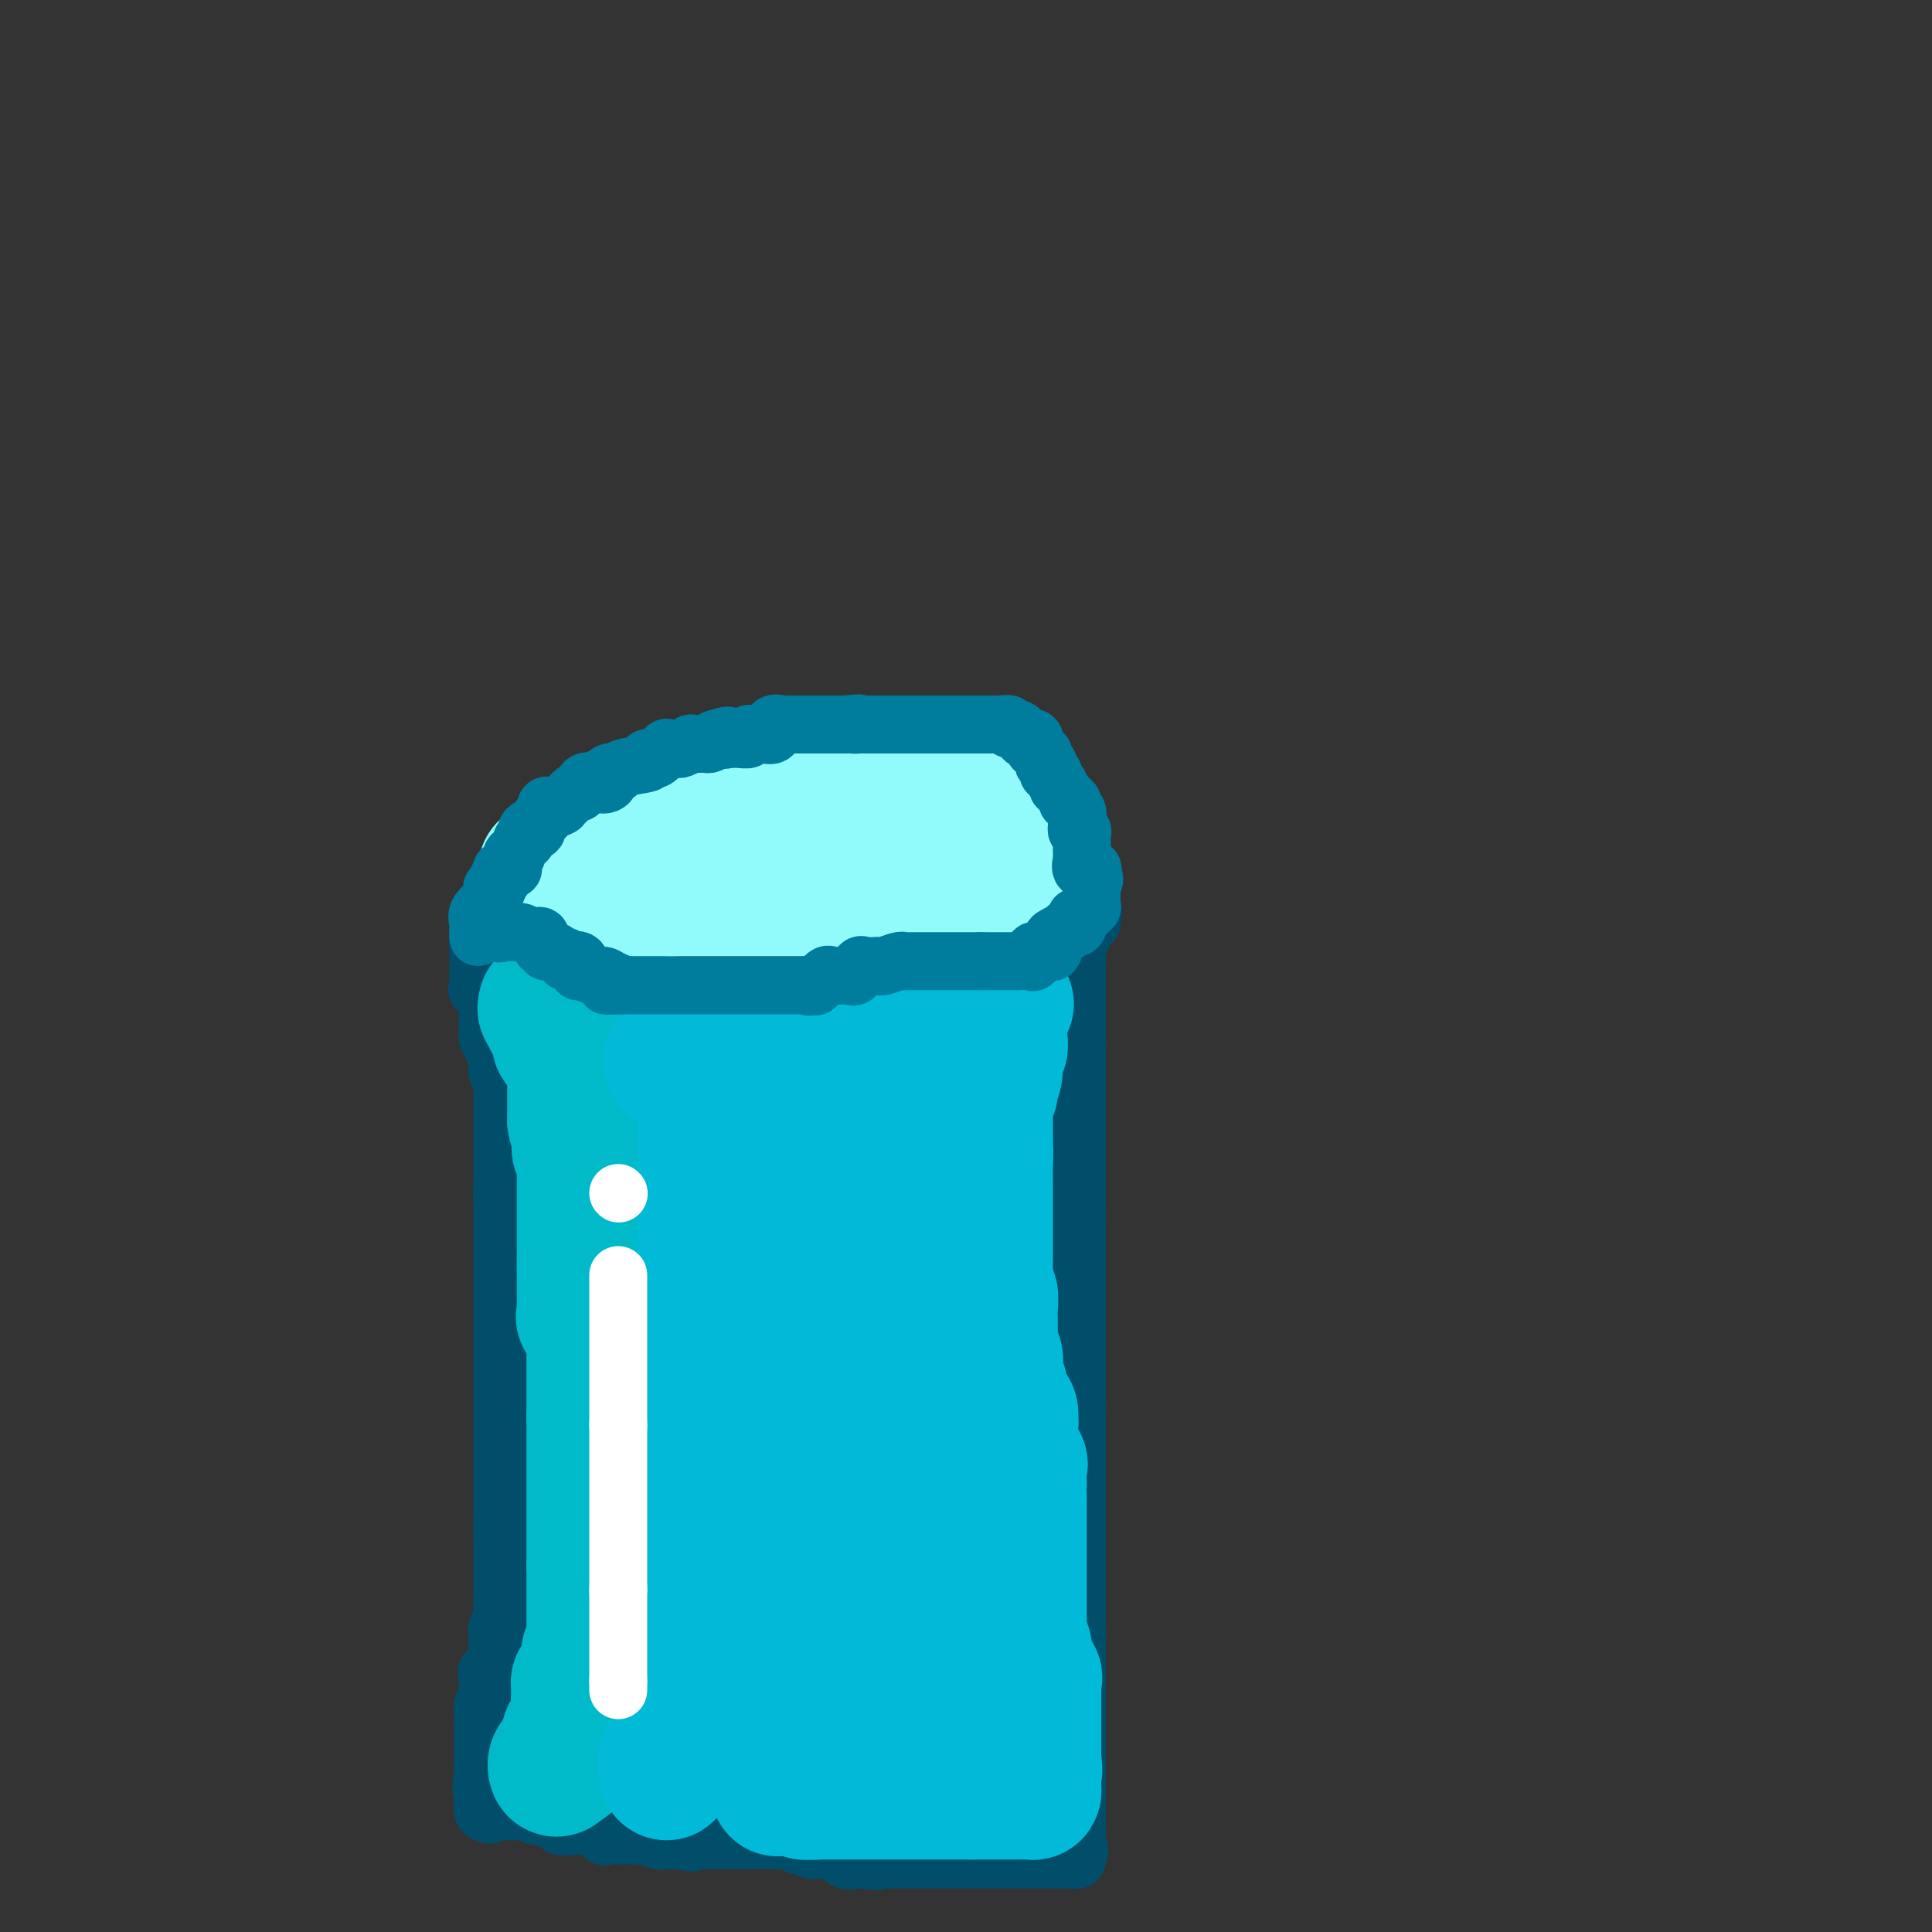 <svg viewBox='0 0 400 400' version='1.1' xmlns='http://www.w3.org/2000/svg' xmlns:xlink='http://www.w3.org/1999/xlink'><rect x="0" y="0" width="400" height="400" fill="#333333" stroke="none"/><g fill='none' stroke='#004E6A' stroke-width='12' stroke-linecap='round' stroke-linejoin='round'><path d='M99,193c0.000,0.000 0.000,1.000 0,1'/><path d='M99,194c0.000,0.255 0.000,0.392 0,1c-0.000,0.608 -0.000,1.688 0,2c0.000,0.312 0.001,-0.144 0,0c-0.001,0.144 -0.002,0.890 0,2c0.002,1.110 0.008,2.586 0,3c-0.008,0.414 -0.030,-0.232 0,0c0.030,0.232 0.113,1.343 0,2c-0.113,0.657 -0.423,0.859 0,1c0.423,0.141 1.577,0.222 2,1c0.423,0.778 0.114,2.254 0,3c-0.114,0.746 -0.032,0.763 0,1c0.032,0.237 0.013,0.693 0,1c-0.013,0.307 -0.019,0.463 0,1c0.019,0.537 0.062,1.455 0,2c-0.062,0.545 -0.228,0.716 0,1c0.228,0.284 0.849,0.679 1,1c0.151,0.321 -0.170,0.566 0,1c0.170,0.434 0.830,1.056 1,2c0.170,0.944 -0.151,2.211 0,3c0.151,0.789 0.772,1.102 1,2c0.228,0.898 0.061,2.381 0,3c-0.061,0.619 -0.016,0.372 0,1c0.016,0.628 0.004,2.129 0,3c-0.004,0.871 -0.001,1.112 0,2c0.001,0.888 0.000,2.422 0,3c-0.000,0.578 -0.000,0.199 0,1c0.000,0.801 0.000,2.782 0,4c-0.000,1.218 -0.000,1.674 0,2c0.000,0.326 0.000,0.522 0,1c-0.000,0.478 -0.000,1.239 0,2'/><path d='M104,246c0.774,8.421 0.207,3.473 0,2c-0.207,-1.473 -0.056,0.531 0,2c0.056,1.469 0.015,2.405 0,3c-0.015,0.595 -0.004,0.849 0,1c0.004,0.151 0.001,0.200 0,1c-0.001,0.800 -0.000,2.351 0,3c0.000,0.649 0.000,0.396 0,1c-0.000,0.604 -0.000,2.063 0,4c0.000,1.937 0.000,4.350 0,5c-0.000,0.650 -0.000,-0.463 0,0c0.000,0.463 0.000,2.502 0,4c-0.000,1.498 -0.000,2.453 0,3c0.000,0.547 0.000,0.685 0,1c-0.000,0.315 -0.000,0.808 0,2c0.000,1.192 0.000,3.084 0,4c-0.000,0.916 -0.000,0.858 0,1c0.000,0.142 0.000,0.485 0,2c-0.000,1.515 -0.000,4.201 0,5c0.000,0.799 0.000,-0.290 0,0c-0.000,0.290 -0.000,1.959 0,3c0.000,1.041 0.000,1.453 0,2c-0.000,0.547 -0.000,1.230 0,2c0.000,0.770 0.000,1.626 0,2c-0.000,0.374 -0.000,0.264 0,1c0.000,0.736 0.000,2.318 0,3c0.000,0.682 -0.000,0.466 0,1c0.000,0.534 0.000,1.820 0,3c0.000,1.180 -0.000,2.254 0,3c0.000,0.746 0.000,1.162 0,2c0.000,0.838 -0.000,2.096 0,3c0.000,0.904 0.000,1.452 0,2'/><path d='M104,317c0.000,11.871 0.000,6.048 0,4c-0.000,-2.048 -0.000,-0.321 0,1c0.000,1.321 0.000,2.237 0,3c-0.000,0.763 -0.000,1.373 0,2c0.000,0.627 0.001,1.271 0,2c-0.001,0.729 -0.004,1.543 0,2c0.004,0.457 0.015,0.556 0,1c-0.015,0.444 -0.057,1.231 0,2c0.057,0.769 0.211,1.519 0,2c-0.211,0.481 -0.789,0.694 -1,1c-0.211,0.306 -0.054,0.707 0,1c0.054,0.293 0.007,0.480 0,1c-0.007,0.520 0.026,1.373 0,2c-0.026,0.627 -0.112,1.027 0,2c0.112,0.973 0.423,2.518 0,3c-0.423,0.482 -1.581,-0.098 -2,0c-0.419,0.098 -0.098,0.875 0,2c0.098,1.125 -0.026,2.597 0,3c0.026,0.403 0.203,-0.262 0,0c-0.203,0.262 -0.786,1.450 -1,2c-0.214,0.550 -0.057,0.461 0,1c0.057,0.539 0.015,1.705 0,2c-0.015,0.295 -0.004,-0.282 0,0c0.004,0.282 0.001,1.423 0,2c-0.001,0.577 -0.000,0.588 0,1c0.000,0.412 0.000,1.224 0,2c-0.000,0.776 -0.000,1.517 0,2c0.000,0.483 0.000,0.707 0,1c-0.000,0.293 -0.000,0.655 0,1c0.000,0.345 0.000,0.672 0,1'/><path d='M100,366c-0.619,7.987 -0.166,3.455 0,2c0.166,-1.455 0.045,0.169 0,1c-0.045,0.831 -0.013,0.871 0,1c0.013,0.129 0.006,0.347 0,1c-0.006,0.653 -0.012,1.742 0,2c0.012,0.258 0.042,-0.315 0,0c-0.042,0.315 -0.155,1.519 0,2c0.155,0.481 0.577,0.241 1,0'/><path d='M101,375c0.330,1.392 0.656,0.373 1,0c0.344,-0.373 0.707,-0.101 1,0c0.293,0.101 0.516,0.031 1,0c0.484,-0.031 1.229,-0.022 2,0c0.771,0.022 1.569,0.058 2,0c0.431,-0.058 0.495,-0.211 1,0c0.505,0.211 1.450,0.787 2,1c0.550,0.213 0.705,0.065 1,0c0.295,-0.065 0.731,-0.046 1,0c0.269,0.046 0.373,0.117 1,0c0.627,-0.117 1.778,-0.424 2,0c0.222,0.424 -0.484,1.577 0,2c0.484,0.423 2.157,0.114 3,0c0.843,-0.114 0.857,-0.033 1,0c0.143,0.033 0.416,0.016 1,0c0.584,-0.016 1.479,-0.033 2,0c0.521,0.033 0.668,0.114 1,0c0.332,-0.114 0.848,-0.423 1,0c0.152,0.423 -0.061,1.577 0,2c0.061,0.423 0.396,0.113 1,0c0.604,-0.113 1.479,-0.030 2,0c0.521,0.030 0.689,0.007 1,0c0.311,-0.007 0.764,0.002 1,0c0.236,-0.002 0.253,-0.015 1,0c0.747,0.015 2.223,0.056 3,0c0.777,-0.056 0.855,-0.211 1,0c0.145,0.211 0.359,0.789 1,1c0.641,0.211 1.711,0.057 2,0c0.289,-0.057 -0.203,-0.016 0,0c0.203,0.016 1.102,0.008 2,0'/><path d='M140,381c6.131,0.928 1.957,0.249 1,0c-0.957,-0.249 1.302,-0.067 2,0c0.698,0.067 -0.165,0.018 0,0c0.165,-0.018 1.357,-0.005 2,0c0.643,0.005 0.735,0.001 1,0c0.265,-0.001 0.701,-0.000 1,0c0.299,0.000 0.460,0.000 1,0c0.540,-0.000 1.458,-0.000 2,0c0.542,0.000 0.708,0.000 1,0c0.292,-0.000 0.708,-0.000 1,0c0.292,0.000 0.458,0.000 1,0c0.542,-0.000 1.460,-0.000 2,0c0.540,0.000 0.703,0.000 1,0c0.297,-0.000 0.728,-0.000 1,0c0.272,0.000 0.386,0.000 1,0c0.614,-0.000 1.728,-0.001 2,0c0.272,0.001 -0.297,0.004 0,0c0.297,-0.004 1.459,-0.016 2,0c0.541,0.016 0.459,0.061 1,0c0.541,-0.061 1.703,-0.227 2,0c0.297,0.227 -0.273,0.846 0,1c0.273,0.154 1.389,-0.157 2,0c0.611,0.157 0.716,0.782 1,1c0.284,0.218 0.748,0.030 1,0c0.252,-0.030 0.291,0.097 1,0c0.709,-0.097 2.087,-0.418 3,0c0.913,0.418 1.361,1.574 2,2c0.639,0.426 1.468,0.122 2,0c0.532,-0.122 0.766,-0.061 1,0'/><path d='M178,385c6.223,0.619 2.780,0.166 2,0c-0.780,-0.166 1.103,-0.044 2,0c0.897,0.044 0.808,0.012 1,0c0.192,-0.012 0.667,-0.003 1,0c0.333,0.003 0.526,0.001 1,0c0.474,-0.001 1.230,-0.000 2,0c0.770,0.000 1.554,0.000 2,0c0.446,-0.000 0.554,-0.000 1,0c0.446,0.000 1.231,0.000 2,0c0.769,-0.000 1.523,-0.000 2,0c0.477,0.000 0.677,0.000 1,0c0.323,-0.000 0.768,-0.000 1,0c0.232,0.000 0.251,0.000 1,0c0.749,-0.000 2.228,-0.000 3,0c0.772,0.000 0.837,0.000 1,0c0.163,-0.000 0.423,-0.000 1,0c0.577,0.000 1.469,0.000 2,0c0.531,-0.000 0.701,-0.000 1,0c0.299,0.000 0.728,0.000 1,0c0.272,-0.000 0.386,-0.000 1,0c0.614,0.000 1.728,0.000 2,0c0.272,-0.000 -0.297,-0.000 0,0c0.297,0.000 1.459,0.000 2,0c0.541,-0.000 0.460,-0.000 1,0c0.540,0.000 1.701,0.000 2,0c0.299,0.000 -0.266,0.000 0,0c0.266,0.000 1.362,0.000 2,0c0.638,0.000 0.819,0.000 1,0'/><path d='M217,385c6.228,0.000 2.300,0.001 1,0c-1.300,-0.001 0.030,-0.003 1,0c0.970,0.003 1.580,0.011 2,0c0.420,-0.011 0.652,-0.041 1,0c0.348,0.041 0.814,0.155 1,0c0.186,-0.155 0.093,-0.577 0,-1'/><path d='M223,384c0.928,-0.637 0.249,-1.729 0,-2c-0.249,-0.271 -0.067,0.279 0,0c0.067,-0.279 0.018,-1.388 0,-2c-0.018,-0.612 -0.005,-0.727 0,-1c0.005,-0.273 0.001,-0.703 0,-1c-0.001,-0.297 -0.000,-0.459 0,-1c0.000,-0.541 0.000,-1.459 0,-2c-0.000,-0.541 -0.000,-0.705 0,-1c0.000,-0.295 0.000,-0.720 0,-1c-0.000,-0.280 -0.000,-0.413 0,-1c0.000,-0.587 0.000,-1.627 0,-2c-0.000,-0.373 -0.000,-0.078 0,-1c0.000,-0.922 0.000,-3.062 0,-4c-0.000,-0.938 -0.000,-0.673 0,-1c0.000,-0.327 0.000,-1.247 0,-2c-0.000,-0.753 -0.000,-1.340 0,-2c0.000,-0.660 0.000,-1.392 0,-2c-0.000,-0.608 -0.000,-1.092 0,-2c0.000,-0.908 0.000,-2.239 0,-3c-0.000,-0.761 -0.000,-0.952 0,-2c0.000,-1.048 0.000,-2.954 0,-4c-0.000,-1.046 -0.000,-1.233 0,-2c0.000,-0.767 0.000,-2.113 0,-3c-0.000,-0.887 0.000,-1.316 0,-2c0.000,-0.684 0.000,-1.624 0,-2c0.000,-0.376 0.000,-0.188 0,0'/><path d='M223,338c0.000,-7.570 0.000,-3.493 0,-2c-0.000,1.493 -0.000,0.404 0,-1c0.000,-1.404 0.000,-3.123 0,-4c-0.000,-0.877 0.000,-0.912 0,-2c-0.000,-1.088 -0.000,-3.229 0,-4c0.000,-0.771 0.000,-0.171 0,-1c0.000,-0.829 0.000,-3.087 0,-4c-0.000,-0.913 0.000,-0.483 0,-1c0.000,-0.517 0.000,-1.983 0,-3c0.000,-1.017 0.000,-1.585 0,-2c-0.000,-0.415 0.000,-0.676 0,-1c-0.000,-0.324 -0.000,-0.710 0,-1c0.000,-0.290 -0.000,-0.483 0,-1c0.000,-0.517 0.000,-1.359 0,-2c0.000,-0.641 0.000,-1.083 0,-2c0.000,-0.917 0.000,-2.309 0,-3c0.000,-0.691 0.000,-0.680 0,-1c0.000,-0.320 0.000,-0.969 0,-2c0.000,-1.031 0.000,-2.442 0,-3c0.000,-0.558 0.000,-0.263 0,-1c0.000,-0.737 0.000,-2.506 0,-3c0.000,-0.494 0.000,0.287 0,0c0.000,-0.287 0.000,-1.644 0,-3'/><path d='M223,291c0.000,-7.464 0.000,-2.624 0,-1c-0.000,1.624 -0.000,0.030 0,-1c0.000,-1.030 0.000,-1.498 0,-2c-0.000,-0.502 0.000,-1.040 0,-2c-0.000,-0.960 -0.000,-2.344 0,-3c0.000,-0.656 0.000,-0.584 0,-1c0.000,-0.416 0.000,-1.318 0,-2c-0.000,-0.682 0.000,-1.143 0,-2c0.000,-0.857 0.000,-2.112 0,-3c0.000,-0.888 0.000,-1.411 0,-2c-0.000,-0.589 0.000,-1.246 0,-2c-0.000,-0.754 -0.000,-1.606 0,-2c0.000,-0.394 -0.000,-0.329 0,-1c0.000,-0.671 0.000,-2.078 0,-3c0.000,-0.922 0.000,-1.359 0,-2c0.000,-0.641 0.000,-1.486 0,-2c0.000,-0.514 0.000,-0.696 0,-1c0.000,-0.304 0.000,-0.729 0,-1c0.000,-0.271 0.000,-0.388 0,-1c0.000,-0.612 0.000,-1.721 0,-2c0.000,-0.279 0.000,0.271 0,0c0.000,-0.271 0.000,-1.363 0,-2c0.000,-0.637 0.000,-0.818 0,-1'/><path d='M223,252c0.000,-6.508 0.000,-3.278 0,-2c-0.000,1.278 -0.000,0.605 0,0c0.000,-0.605 0.000,-1.142 0,-2c-0.000,-0.858 0.000,-2.037 0,-3c-0.000,-0.963 -0.000,-1.711 0,-2c0.000,-0.289 0.000,-0.121 0,-1c0.000,-0.879 0.000,-2.806 0,-4c-0.000,-1.194 0.000,-1.657 0,-2c0.000,-0.343 0.000,-0.567 0,-1c0.000,-0.433 0.000,-1.076 0,-2c-0.000,-0.924 0.000,-2.129 0,-3c-0.000,-0.871 -0.000,-1.407 0,-2c0.000,-0.593 -0.000,-1.244 0,-2c0.000,-0.756 0.000,-1.616 0,-2c0.000,-0.384 0.000,-0.291 0,-1c0.000,-0.709 0.000,-2.221 0,-3c0.000,-0.779 0.000,-0.825 0,-1c0.000,-0.175 0.000,-0.479 0,-1c0.000,-0.521 0.000,-1.261 0,-2'/><path d='M223,216c-0.000,-5.742 -0.000,-2.097 0,-1c0.000,1.097 0.000,-0.354 0,-1c-0.000,-0.646 -0.000,-0.487 0,-1c0.000,-0.513 0.000,-1.698 0,-2c-0.000,-0.302 -0.000,0.280 0,0c0.000,-0.280 0.000,-1.424 0,-2c-0.000,-0.576 -0.000,-0.586 0,-1c0.000,-0.414 0.000,-1.232 0,-2c-0.000,-0.768 -0.000,-1.486 0,-2c0.000,-0.514 0.000,-0.823 0,-1c-0.000,-0.177 -0.001,-0.223 0,-1c0.001,-0.777 0.004,-2.284 0,-3c-0.004,-0.716 -0.015,-0.640 0,-1c0.015,-0.360 0.057,-1.157 0,-2c-0.057,-0.843 -0.213,-1.732 0,-2c0.213,-0.268 0.795,0.086 1,0c0.205,-0.086 0.034,-0.611 0,-1c-0.034,-0.389 0.068,-0.643 0,-1c-0.068,-0.357 -0.305,-0.816 0,-1c0.305,-0.184 1.153,-0.092 2,0'/><path d='M226,191c0.500,-4.167 0.250,-2.083 0,0'/><path d='M101,190c0.326,-0.001 0.652,-0.002 1,0c0.348,0.002 0.719,0.008 1,0c0.281,-0.008 0.471,-0.031 1,0c0.529,0.031 1.395,0.117 2,0c0.605,-0.117 0.949,-0.438 1,0c0.051,0.438 -0.191,1.634 0,2c0.191,0.366 0.814,-0.098 1,0c0.186,0.098 -0.065,0.757 0,1c0.065,0.243 0.447,0.069 1,0c0.553,-0.069 1.276,-0.035 2,0'/><path d='M111,193c1.501,0.709 0.252,0.982 0,1c-0.252,0.018 0.491,-0.219 1,0c0.509,0.219 0.784,0.894 1,1c0.216,0.106 0.372,-0.356 1,0c0.628,0.356 1.727,1.531 2,2c0.273,0.469 -0.279,0.231 0,0c0.279,-0.231 1.388,-0.454 2,0c0.612,0.454 0.728,1.585 1,2c0.272,0.415 0.701,0.116 1,0c0.299,-0.116 0.467,-0.047 1,0c0.533,0.047 1.429,0.073 2,0c0.571,-0.073 0.816,-0.244 1,0c0.184,0.244 0.306,0.903 1,1c0.694,0.097 1.959,-0.368 3,0c1.041,0.368 1.857,1.571 2,2c0.143,0.429 -0.387,0.086 0,0c0.387,-0.086 1.692,0.086 3,0c1.308,-0.086 2.617,-0.429 3,0c0.383,0.429 -0.162,1.632 0,2c0.162,0.368 1.031,-0.097 2,0c0.969,0.097 2.038,0.758 3,1c0.962,0.242 1.816,0.065 2,0c0.184,-0.065 -0.304,-0.017 0,0c0.304,0.017 1.398,0.005 2,0c0.602,-0.005 0.711,-0.001 1,0c0.289,0.001 0.758,0.000 1,0c0.242,-0.000 0.257,-0.000 1,0c0.743,0.000 2.212,0.000 3,0c0.788,-0.000 0.894,-0.000 1,0'/><path d='M152,205c5.220,0.928 1.771,0.249 1,0c-0.771,-0.249 1.136,-0.067 2,0c0.864,0.067 0.683,0.018 1,0c0.317,-0.018 1.130,-0.005 2,0c0.870,0.005 1.796,0.001 2,0c0.204,-0.001 -0.315,-0.000 0,0c0.315,0.000 1.464,0.000 2,0c0.536,-0.000 0.458,-0.000 1,0c0.542,0.000 1.704,0.000 2,0c0.296,-0.000 -0.272,-0.000 0,0c0.272,0.000 1.386,0.000 2,0c0.614,-0.000 0.728,-0.000 1,0c0.272,0.000 0.703,0.000 1,0c0.297,-0.000 0.460,-0.000 1,0c0.540,0.000 1.458,0.000 2,0c0.542,-0.000 0.709,-0.000 1,0c0.291,0.000 0.708,0.000 1,0c0.292,-0.000 0.460,-0.000 1,0c0.540,0.000 1.453,0.000 2,0c0.547,-0.000 0.728,-0.000 1,0c0.272,0.000 0.636,0.000 1,0'/><path d='M179,205c4.294,0.000 1.531,0.001 1,0c-0.531,-0.001 1.172,-0.004 2,0c0.828,0.004 0.780,0.015 1,0c0.220,-0.015 0.707,-0.055 1,0c0.293,0.055 0.392,0.207 1,0c0.608,-0.207 1.726,-0.772 2,-1c0.274,-0.228 -0.296,-0.117 0,0c0.296,0.117 1.459,0.241 2,0c0.541,-0.241 0.461,-0.848 1,-1c0.539,-0.152 1.699,0.151 2,0c0.301,-0.151 -0.256,-0.756 0,-1c0.256,-0.244 1.324,-0.126 2,0c0.676,0.126 0.958,0.259 1,0c0.042,-0.259 -0.158,-0.910 0,-1c0.158,-0.090 0.672,0.382 1,0c0.328,-0.382 0.470,-1.618 1,-2c0.530,-0.382 1.447,0.090 2,0c0.553,-0.090 0.743,-0.741 1,-1c0.257,-0.259 0.580,-0.126 1,0c0.420,0.126 0.938,0.243 1,0c0.062,-0.243 -0.333,-0.848 0,-1c0.333,-0.152 1.394,0.148 2,0c0.606,-0.148 0.758,-0.744 1,-1c0.242,-0.256 0.573,-0.174 1,0c0.427,0.174 0.949,0.438 1,0c0.051,-0.438 -0.371,-1.580 0,-2c0.371,-0.420 1.535,-0.120 2,0c0.465,0.120 0.233,0.060 0,0'/><path d='M209,194c2.593,-1.238 2.075,-0.332 2,0c-0.075,0.332 0.294,0.089 1,0c0.706,-0.089 1.748,-0.023 2,0c0.252,0.023 -0.287,0.003 0,0c0.287,-0.003 1.399,0.009 2,0c0.601,-0.009 0.689,-0.041 1,0c0.311,0.041 0.843,0.155 1,0c0.157,-0.155 -0.060,-0.577 0,-1c0.060,-0.423 0.398,-0.845 1,-1c0.602,-0.155 1.468,-0.041 2,0c0.532,0.041 0.730,0.011 1,0c0.270,-0.011 0.611,-0.003 1,0c0.389,0.003 0.825,0.001 1,0c0.175,-0.001 0.087,-0.000 0,0'/></g>
<g fill='none' stroke='#00BAC9' stroke-width='28' stroke-linecap='round' stroke-linejoin='round'><path d='M113,208c-0.130,0.489 -0.259,0.979 0,1c0.259,0.021 0.907,-0.426 1,0c0.093,0.426 -0.369,1.725 0,2c0.369,0.275 1.571,-0.475 2,0c0.429,0.475 0.087,2.173 0,3c-0.087,0.827 0.081,0.782 0,1c-0.081,0.218 -0.410,0.697 0,1c0.410,0.303 1.560,0.428 2,1c0.440,0.572 0.170,1.591 0,2c-0.170,0.409 -0.242,0.209 0,0c0.242,-0.209 0.797,-0.426 1,0c0.203,0.426 0.054,1.494 0,2c-0.054,0.506 -0.015,0.450 0,1c0.015,0.550 0.004,1.706 0,2c-0.004,0.294 -0.001,-0.273 0,0c0.001,0.273 0.000,1.386 0,2c-0.000,0.614 -0.000,0.728 0,1c0.000,0.272 0.000,0.702 0,1c-0.000,0.298 -0.000,0.465 0,1c0.000,0.535 0.000,1.439 0,2c-0.000,0.561 -0.000,0.781 0,1'/><path d='M119,232c0.381,2.516 0.833,1.304 1,1c0.167,-0.304 0.048,0.298 0,1c-0.048,0.702 -0.027,1.503 0,2c0.027,0.497 0.060,0.692 0,1c-0.060,0.308 -0.212,0.731 0,1c0.212,0.269 0.789,0.385 1,1c0.211,0.615 0.057,1.728 0,2c-0.057,0.272 -0.015,-0.297 0,0c0.015,0.297 0.004,1.459 0,2c-0.004,0.541 -0.001,0.459 0,1c0.001,0.541 0.000,1.703 0,2c-0.000,0.297 -0.000,-0.272 0,0c0.000,0.272 0.000,1.386 0,2c-0.000,0.614 -0.000,0.728 0,1c0.000,0.272 0.000,0.703 0,1c-0.000,0.297 -0.000,0.460 0,1c0.000,0.540 0.000,1.458 0,2c-0.000,0.542 -0.000,0.709 0,1c0.000,0.291 0.000,0.708 0,1c-0.000,0.292 -0.000,0.459 0,1c0.000,0.541 0.000,1.454 0,2c-0.000,0.546 -0.000,0.724 0,1c0.000,0.276 0.000,0.650 0,1c-0.000,0.350 -0.000,0.675 0,1'/><path d='M121,261c0.309,4.970 0.083,2.895 0,2c-0.083,-0.895 -0.022,-0.610 0,0c0.022,0.610 0.006,1.543 0,2c-0.006,0.457 -0.002,0.437 0,1c0.002,0.563 0.001,1.709 0,2c-0.001,0.291 -0.002,-0.274 0,0c0.002,0.274 0.008,1.387 0,2c-0.008,0.613 -0.030,0.728 0,1c0.030,0.272 0.113,0.703 0,1c-0.113,0.297 -0.423,0.460 0,1c0.423,0.540 1.577,1.458 2,2c0.423,0.542 0.113,0.708 0,1c-0.113,0.292 -0.030,0.708 0,1c0.030,0.292 0.008,0.458 0,1c-0.008,0.542 -0.002,1.460 0,2c0.002,0.540 0.001,0.703 0,1c-0.001,0.297 -0.000,0.728 0,1c0.000,0.272 0.000,0.386 0,1c-0.000,0.614 -0.000,1.728 0,2c0.000,0.272 0.000,-0.297 0,0c-0.000,0.297 -0.000,1.459 0,2c0.000,0.541 0.000,0.460 0,1c-0.000,0.540 -0.000,1.701 0,2c0.000,0.299 0.000,-0.266 0,0c-0.000,0.266 -0.000,1.362 0,2c0.000,0.638 0.000,0.819 0,1'/><path d='M123,293c0.309,5.145 0.083,2.009 0,1c-0.083,-1.009 -0.022,0.109 0,1c0.022,0.891 0.006,1.556 0,2c-0.006,0.444 -0.002,0.669 0,1c0.002,0.331 0.000,0.770 0,1c-0.000,0.230 -0.000,0.252 0,1c0.000,0.748 0.000,2.223 0,3c-0.000,0.777 -0.000,0.856 0,1c0.000,0.144 0.000,0.352 0,1c-0.000,0.648 -0.000,1.737 0,2c0.000,0.263 0.000,-0.299 0,0c-0.000,0.299 -0.000,1.460 0,2c0.000,0.540 0.000,0.459 0,1c-0.000,0.541 -0.000,1.703 0,2c0.000,0.297 0.000,-0.272 0,0c-0.000,0.272 -0.000,1.386 0,2c0.000,0.614 0.000,0.728 0,1c-0.000,0.272 -0.000,0.703 0,1c0.000,0.297 0.000,0.460 0,1c-0.000,0.540 -0.000,1.457 0,2c0.000,0.543 0.000,0.713 0,1c-0.000,0.287 -0.000,0.693 0,1c0.000,0.307 0.000,0.516 0,1c-0.000,0.484 -0.000,1.242 0,2'/><path d='M123,324c-0.000,4.968 -0.000,1.890 0,1c0.000,-0.890 0.000,0.410 0,1c-0.000,0.590 -0.000,0.471 0,1c0.000,0.529 0.000,1.705 0,2c-0.000,0.295 -0.000,-0.291 0,0c0.000,0.291 0.000,1.458 0,2c-0.000,0.542 -0.000,0.460 0,1c0.000,0.540 0.000,1.703 0,2c-0.000,0.297 -0.000,-0.272 0,0c0.000,0.272 0.001,1.386 0,2c-0.001,0.614 -0.004,0.728 0,1c0.004,0.272 0.015,0.703 0,1c-0.015,0.297 -0.056,0.460 0,1c0.056,0.540 0.211,1.458 0,2c-0.211,0.542 -0.787,0.709 -1,1c-0.213,0.291 -0.065,0.708 0,1c0.065,0.292 0.045,0.459 0,1c-0.045,0.541 -0.115,1.454 0,2c0.115,0.546 0.416,0.724 0,1c-0.416,0.276 -1.547,0.650 -2,1c-0.453,0.350 -0.226,0.675 0,1'/><path d='M120,349c-0.464,4.351 -0.124,2.729 0,2c0.124,-0.729 0.033,-0.565 0,0c-0.033,0.565 -0.010,1.531 0,2c0.010,0.469 0.005,0.441 0,1c-0.005,0.559 -0.009,1.704 0,2c0.009,0.296 0.031,-0.257 0,0c-0.031,0.257 -0.113,1.325 0,2c0.113,0.675 0.422,0.958 0,1c-0.422,0.042 -1.576,-0.158 -2,0c-0.424,0.158 -0.116,0.673 0,1c0.116,0.327 0.042,0.466 0,1c-0.042,0.534 -0.053,1.463 0,2c0.053,0.537 0.168,0.683 0,1c-0.168,0.317 -0.619,0.805 -1,1c-0.381,0.195 -0.690,0.098 -1,0'/><path d='M116,365c-0.905,2.476 -1.167,0.667 -1,0c0.167,-0.667 0.762,-0.190 1,0c0.238,0.190 0.119,0.095 0,0'/></g>
<g fill='none' stroke='#00BAD8' stroke-width='28' stroke-linecap='round' stroke-linejoin='round'><path d='M138,367c0.063,-0.780 0.126,-1.561 0,-2c-0.126,-0.439 -0.439,-0.538 0,-1c0.439,-0.462 1.632,-1.288 2,-2c0.368,-0.712 -0.090,-1.312 0,-2c0.090,-0.688 0.728,-1.466 1,-2c0.272,-0.534 0.178,-0.826 0,-1c-0.178,-0.174 -0.440,-0.231 0,-1c0.440,-0.769 1.582,-2.250 2,-3c0.418,-0.750 0.112,-0.768 0,-1c-0.112,-0.232 -0.030,-0.678 0,-1c0.030,-0.322 0.009,-0.521 0,-1c-0.009,-0.479 -0.004,-1.240 0,-2'/><path d='M143,348c0.774,-3.113 0.207,-1.397 0,-1c-0.207,0.397 -0.056,-0.527 0,-1c0.056,-0.473 0.015,-0.496 0,-1c-0.015,-0.504 -0.004,-1.490 0,-2c0.004,-0.510 0.001,-0.545 0,-1c-0.001,-0.455 -0.000,-1.330 0,-2c0.000,-0.670 0.000,-1.136 0,-2c-0.000,-0.864 -0.000,-2.128 0,-3c0.000,-0.872 0.000,-1.353 0,-2c-0.000,-0.647 -0.000,-1.459 0,-2c0.000,-0.541 0.001,-0.811 0,-1c-0.001,-0.189 -0.002,-0.297 0,-1c0.002,-0.703 0.008,-2.001 0,-3c-0.008,-0.999 -0.030,-1.700 0,-2c0.030,-0.300 0.114,-0.198 0,-1c-0.114,-0.802 -0.424,-2.509 0,-4c0.424,-1.491 1.581,-2.767 2,-3c0.419,-0.233 0.098,0.575 0,0c-0.098,-0.575 0.026,-2.533 0,-4c-0.026,-1.467 -0.203,-2.442 0,-3c0.203,-0.558 0.786,-0.701 1,-1c0.214,-0.299 0.057,-0.756 0,-2c-0.057,-1.244 -0.015,-3.275 0,-4c0.015,-0.725 0.004,-0.143 0,-1c-0.004,-0.857 -0.001,-3.154 0,-4c0.001,-0.846 0.000,-0.242 0,-1c-0.000,-0.758 -0.000,-2.877 0,-4c0.000,-1.123 0.000,-1.249 0,-2c-0.000,-0.751 -0.000,-2.125 0,-3c0.000,-0.875 0.000,-1.250 0,-2c-0.000,-0.750 -0.000,-1.875 0,-3'/><path d='M146,282c0.464,-10.342 0.124,-3.197 0,-1c-0.124,2.197 -0.033,-0.554 0,-2c0.033,-1.446 0.009,-1.589 0,-2c-0.009,-0.411 -0.002,-1.091 0,-2c0.002,-0.909 0.001,-2.046 0,-3c-0.001,-0.954 -0.000,-1.725 0,-2c0.000,-0.275 0.000,-0.052 0,-1c-0.000,-0.948 -0.000,-3.065 0,-4c0.000,-0.935 0.000,-0.687 0,-1c-0.000,-0.313 -0.000,-1.186 0,-2c0.000,-0.814 0.000,-1.568 0,-2c-0.000,-0.432 -0.000,-0.542 0,-1c0.000,-0.458 0.000,-1.264 0,-2c-0.000,-0.736 -0.000,-1.401 0,-2c0.000,-0.599 0.000,-1.130 0,-2c-0.000,-0.870 -0.000,-2.077 0,-3c0.000,-0.923 0.000,-1.560 0,-2c-0.000,-0.440 -0.000,-0.681 0,-1c0.000,-0.319 0.000,-0.716 0,-1c-0.000,-0.284 -0.000,-0.456 0,-1c0.000,-0.544 0.000,-1.459 0,-2c-0.000,-0.541 -0.000,-0.708 0,-1c0.000,-0.292 0.000,-0.708 0,-1c-0.000,-0.292 -0.000,-0.458 0,-1c0.000,-0.542 0.000,-1.459 0,-2c-0.000,-0.541 -0.000,-0.706 0,-1c0.000,-0.294 0.000,-0.718 0,-1c-0.000,-0.282 -0.000,-0.422 0,-1c0.000,-0.578 0.000,-1.594 0,-2c0.000,-0.406 0.000,-0.203 0,0'/><path d='M146,233c0.000,-8.007 0.000,-3.525 0,-2c-0.000,1.525 -0.000,0.094 0,-1c0.000,-1.094 0.001,-1.852 0,-2c-0.001,-0.148 -0.004,0.315 0,0c0.004,-0.315 0.015,-1.407 0,-2c-0.015,-0.593 -0.056,-0.688 0,-1c0.056,-0.312 0.208,-0.840 0,-1c-0.208,-0.160 -0.777,0.048 -1,0c-0.223,-0.048 -0.101,-0.353 0,-1c0.101,-0.647 0.181,-1.636 0,-2c-0.181,-0.364 -0.623,-0.104 -1,0c-0.377,0.104 -0.688,0.052 -1,0'/><path d='M143,221c-0.719,-1.797 -1.017,-0.289 -1,0c0.017,0.289 0.348,-0.641 0,-1c-0.348,-0.359 -1.374,-0.149 -2,0c-0.626,0.149 -0.853,0.236 -1,0c-0.147,-0.236 -0.214,-0.795 0,-1c0.214,-0.205 0.709,-0.055 1,0c0.291,0.055 0.379,0.015 1,0c0.621,-0.015 1.775,-0.004 2,0c0.225,0.004 -0.478,0.001 0,0c0.478,-0.001 2.137,-0.000 3,0c0.863,0.000 0.932,0.000 1,0'/><path d='M147,219c1.201,-0.155 0.702,-0.041 1,0c0.298,0.041 1.393,0.011 2,0c0.607,-0.011 0.726,-0.003 1,0c0.274,0.003 0.704,0.001 1,0c0.296,-0.001 0.459,-0.000 1,0c0.541,0.000 1.459,0.000 2,0c0.541,-0.000 0.703,-0.000 1,0c0.297,0.000 0.728,0.000 1,0c0.272,-0.000 0.386,-0.000 1,0c0.614,0.000 1.728,0.000 2,0c0.272,-0.000 -0.296,-0.000 0,0c0.296,0.000 1.458,0.000 2,0c0.542,-0.000 0.465,-0.000 1,0c0.535,0.000 1.683,0.000 2,0c0.317,-0.000 -0.195,-0.000 0,0c0.195,0.000 1.098,0.000 2,0'/><path d='M167,219c3.279,0.005 1.475,0.018 1,0c-0.475,-0.018 0.379,-0.065 1,0c0.621,0.065 1.007,0.243 1,0c-0.007,-0.243 -0.409,-0.906 0,-1c0.409,-0.094 1.630,0.381 2,0c0.370,-0.381 -0.109,-1.618 0,-2c0.109,-0.382 0.806,0.090 1,0c0.194,-0.090 -0.116,-0.742 0,-1c0.116,-0.258 0.659,-0.121 1,0c0.341,0.121 0.480,0.225 1,0c0.520,-0.225 1.420,-0.778 2,-1c0.580,-0.222 0.838,-0.112 1,0c0.162,0.112 0.227,0.226 1,0c0.773,-0.226 2.254,-0.793 3,-1c0.746,-0.207 0.759,-0.056 1,0c0.241,0.056 0.712,0.015 1,0c0.288,-0.015 0.392,-0.004 1,0c0.608,0.004 1.720,0.001 2,0c0.280,-0.001 -0.271,-0.000 0,0c0.271,0.000 1.363,0.000 2,0c0.637,-0.000 0.818,-0.000 1,0'/><path d='M190,213c4.040,-0.931 2.641,-0.257 2,0c-0.641,0.257 -0.524,0.097 0,0c0.524,-0.097 1.453,-0.132 2,0c0.547,0.132 0.710,0.429 1,0c0.290,-0.429 0.708,-1.586 1,-2c0.292,-0.414 0.458,-0.087 1,0c0.542,0.087 1.458,-0.068 2,0c0.542,0.068 0.708,0.358 1,0c0.292,-0.358 0.708,-1.364 1,-2c0.292,-0.636 0.459,-0.903 1,-1c0.541,-0.097 1.454,-0.026 2,0c0.546,0.026 0.724,0.007 1,0c0.276,-0.007 0.650,-0.002 1,0c0.350,0.002 0.675,0.001 1,0'/><path d='M207,208c2.630,-0.663 0.706,0.179 0,1c-0.706,0.821 -0.193,1.623 0,2c0.193,0.377 0.067,0.331 0,1c-0.067,0.669 -0.074,2.054 0,3c0.074,0.946 0.230,1.453 0,2c-0.230,0.547 -0.845,1.134 -1,2c-0.155,0.866 0.151,2.011 0,3c-0.151,0.989 -0.758,1.824 -1,2c-0.242,0.176 -0.117,-0.305 0,0c0.117,0.305 0.228,1.398 0,2c-0.228,0.602 -0.793,0.713 -1,1c-0.207,0.287 -0.055,0.748 0,1c0.055,0.252 0.015,0.294 0,1c-0.015,0.706 -0.004,2.076 0,3c0.004,0.924 0.001,1.403 0,2c-0.001,0.597 -0.000,1.314 0,2c0.000,0.686 0.000,1.343 0,2'/><path d='M204,238c-0.464,4.789 -0.124,1.763 0,1c0.124,-0.763 0.033,0.738 0,2c-0.033,1.262 -0.009,2.287 0,3c0.009,0.713 0.002,1.116 0,2c-0.002,0.884 -0.001,2.251 0,3c0.001,0.749 0.000,0.882 0,1c-0.000,0.118 -0.000,0.220 0,1c0.000,0.780 0.000,2.236 0,3c-0.000,0.764 -0.000,0.835 0,1c0.000,0.165 0.000,0.425 0,1c-0.000,0.575 -0.000,1.467 0,2c0.000,0.533 0.000,0.707 0,1c-0.000,0.293 -0.001,0.703 0,1c0.001,0.297 0.004,0.480 0,1c-0.004,0.520 -0.015,1.379 0,2c0.015,0.621 0.057,1.006 0,2c-0.057,0.994 -0.211,2.598 0,3c0.211,0.402 0.789,-0.399 1,0c0.211,0.399 0.056,1.998 0,3c-0.056,1.002 -0.011,1.405 0,2c0.011,0.595 -0.011,1.381 0,2c0.011,0.619 0.054,1.072 0,2c-0.054,0.928 -0.207,2.330 0,3c0.207,0.670 0.774,0.608 1,1c0.226,0.392 0.111,1.238 0,2c-0.111,0.762 -0.219,1.440 0,2c0.219,0.560 0.763,1.001 1,2c0.237,0.999 0.167,2.556 0,3c-0.167,0.444 -0.429,-0.227 0,0c0.429,0.227 1.551,1.350 2,2c0.449,0.650 0.224,0.825 0,1'/><path d='M209,293c0.619,2.205 0.166,1.219 0,1c-0.166,-0.219 -0.047,0.330 0,1c0.047,0.670 0.020,1.461 0,2c-0.020,0.539 -0.034,0.824 0,1c0.034,0.176 0.114,0.241 0,1c-0.114,0.759 -0.423,2.213 0,3c0.423,0.787 1.577,0.909 2,1c0.423,0.091 0.113,0.152 0,1c-0.113,0.848 -0.030,2.485 0,3c0.030,0.515 0.008,-0.090 0,0c-0.008,0.090 -0.002,0.875 0,2c0.002,1.125 0.001,2.590 0,3c-0.001,0.410 -0.000,-0.233 0,0c0.000,0.233 0.000,1.344 0,2c-0.000,0.656 -0.000,0.856 0,1c0.000,0.144 0.000,0.230 0,1c-0.000,0.770 -0.000,2.224 0,3c0.000,0.776 0.000,0.875 0,1c-0.000,0.125 -0.000,0.276 0,1c0.000,0.724 0.000,2.020 0,3c-0.000,0.980 -0.000,1.643 0,2c0.000,0.357 0.000,0.409 0,1c-0.000,0.591 -0.000,1.722 0,2c0.000,0.278 0.000,-0.295 0,0c-0.000,0.295 -0.000,1.459 0,2c0.000,0.541 0.000,0.460 0,1c-0.000,0.540 -0.000,1.701 0,2c0.000,0.299 0.000,-0.266 0,0c-0.000,0.266 -0.000,1.362 0,2c0.000,0.638 0.000,0.819 0,1'/><path d='M211,337c0.326,7.002 0.140,2.506 0,1c-0.140,-1.506 -0.233,-0.023 0,1c0.233,1.023 0.792,1.587 1,2c0.208,0.413 0.063,0.674 0,1c-0.063,0.326 -0.045,0.718 0,1c0.045,0.282 0.117,0.456 0,1c-0.117,0.544 -0.424,1.458 0,2c0.424,0.542 1.578,0.713 2,1c0.422,0.287 0.113,0.691 0,1c-0.113,0.309 -0.030,0.521 0,1c0.030,0.479 0.008,1.223 0,2c-0.008,0.777 -0.002,1.588 0,2c0.002,0.412 0.001,0.425 0,1c-0.001,0.575 -0.000,1.712 0,2c0.000,0.288 0.000,-0.275 0,0c-0.000,0.275 -0.000,1.387 0,2c0.000,0.613 0.000,0.728 0,1c-0.000,0.272 -0.000,0.702 0,1c0.000,0.298 0.000,0.465 0,1c-0.000,0.535 -0.000,1.439 0,2c0.000,0.561 0.000,0.781 0,1'/><path d='M214,364c0.464,4.372 0.124,1.801 0,1c-0.124,-0.801 -0.033,0.167 0,1c0.033,0.833 0.007,1.530 0,2c-0.007,0.470 0.005,0.715 0,1c-0.005,0.285 -0.029,0.612 0,1c0.029,0.388 0.110,0.836 0,1c-0.110,0.164 -0.410,0.044 -1,0c-0.590,-0.044 -1.471,-0.012 -2,0c-0.529,0.012 -0.705,0.003 -1,0c-0.295,-0.003 -0.707,-0.001 -1,0c-0.293,0.001 -0.465,0.000 -1,0c-0.535,-0.000 -1.432,-0.000 -2,0c-0.568,0.000 -0.807,0.000 -1,0c-0.193,-0.000 -0.341,-0.000 -1,0c-0.659,0.000 -1.830,0.000 -3,0'/><path d='M201,371c-2.178,0.000 -1.123,0.000 -1,0c0.123,0.000 -0.687,-0.000 -2,0c-1.313,0.000 -3.129,0.000 -4,0c-0.871,0.000 -0.797,0.000 -1,0c-0.203,0.000 -0.685,0.000 -1,0c-0.315,0.000 -0.465,0.000 -1,0c-0.535,0.000 -1.457,-0.000 -2,0c-0.543,0.000 -0.709,0.000 -1,0c-0.291,0.000 -0.708,0.000 -1,0c-0.292,0.000 -0.458,0.000 -1,0c-0.542,0.000 -1.458,0.000 -2,0c-0.542,0.000 -0.708,0.000 -1,0c-0.292,0.000 -0.708,0.000 -1,0c-0.292,0.000 -0.458,0.000 -1,0c-0.542,-0.000 -1.460,0.000 -2,0c-0.540,0.000 -0.703,0.000 -1,0c-0.297,0.000 -0.727,0.000 -1,0c-0.273,0.000 -0.387,0.000 -1,0c-0.613,0.000 -1.725,0.000 -2,0c-0.275,0.000 0.287,0.000 0,0c-0.287,0.000 -1.423,0.000 -2,0c-0.577,0.000 -0.593,-0.000 -1,0c-0.407,0.000 -1.203,0.000 -2,0'/><path d='M169,371c-4.842,0.045 -0.946,0.156 0,0c0.946,-0.156 -1.059,-0.581 -2,-1c-0.941,-0.419 -0.818,-0.832 -1,-1c-0.182,-0.168 -0.670,-0.092 -1,0c-0.330,0.092 -0.501,0.200 -1,0c-0.499,-0.200 -1.327,-0.708 -2,0c-0.673,0.708 -1.192,2.631 -1,0c0.192,-2.631 1.096,-9.815 2,-17'/><path d='M163,352c0.503,-6.141 1.259,-12.993 2,-18c0.741,-5.007 1.466,-8.167 2,-10c0.534,-1.833 0.878,-2.338 1,-3c0.122,-0.662 0.022,-1.479 0,-3c-0.022,-1.521 0.032,-3.744 0,-4c-0.032,-0.256 -0.152,1.457 0,-1c0.152,-2.457 0.577,-9.082 1,-14c0.423,-4.918 0.846,-8.127 1,-10c0.154,-1.873 0.041,-2.409 0,-4c-0.041,-1.591 -0.010,-4.238 0,-6c0.010,-1.762 -0.001,-2.639 0,-3c0.001,-0.361 0.015,-0.204 0,-1c-0.015,-0.796 -0.057,-2.544 0,-3c0.057,-0.456 0.214,0.381 0,0c-0.214,-0.381 -0.797,-1.979 -1,-3c-0.203,-1.021 -0.025,-1.465 0,-2c0.025,-0.535 -0.102,-1.161 0,-2c0.102,-0.839 0.434,-1.891 0,-3c-0.434,-1.109 -1.633,-2.276 -2,-3c-0.367,-0.724 0.098,-1.005 0,-2c-0.098,-0.995 -0.759,-2.703 -1,-4c-0.241,-1.297 -0.064,-2.183 0,-3c0.064,-0.817 0.013,-1.567 0,-2c-0.013,-0.433 0.011,-0.550 0,-1c-0.011,-0.450 -0.055,-1.232 0,-2c0.055,-0.768 0.211,-1.522 0,-2c-0.211,-0.478 -0.789,-0.681 -1,-1c-0.211,-0.319 -0.057,-0.756 0,-1c0.057,-0.244 0.015,-0.297 0,-1c-0.015,-0.703 -0.004,-2.058 0,-3c0.004,-0.942 0.002,-1.471 0,-2'/><path d='M165,235c-0.774,-8.847 -0.209,-3.964 0,-2c0.209,1.964 0.063,1.010 0,0c-0.063,-1.010 -0.042,-2.074 0,-3c0.042,-0.926 0.105,-1.712 0,-2c-0.105,-0.288 -0.380,-0.077 0,0c0.380,0.077 1.414,0.021 2,0c0.586,-0.021 0.724,-0.006 1,0c0.276,0.006 0.689,0.002 1,0c0.311,-0.002 0.520,-0.002 1,0c0.480,0.002 1.232,0.005 2,0c0.768,-0.005 1.553,-0.017 2,0c0.447,0.017 0.556,0.065 1,0c0.444,-0.065 1.222,-0.243 2,0c0.778,0.243 1.555,0.906 2,1c0.445,0.094 0.558,-0.381 1,0c0.442,0.381 1.213,1.619 2,2c0.787,0.381 1.592,-0.095 2,0c0.408,0.095 0.421,0.761 1,1c0.579,0.239 1.724,0.052 2,0c0.276,-0.052 -0.318,0.031 0,0c0.318,-0.031 1.549,-0.175 2,0c0.451,0.175 0.121,0.668 0,1c-0.121,0.332 -0.032,0.501 0,1c0.032,0.499 0.009,1.327 0,2c-0.009,0.673 -0.002,1.192 0,2c0.002,0.808 0.001,1.904 0,3'/><path d='M189,241c-0.001,1.694 -0.004,1.431 0,2c0.004,0.569 0.016,1.972 0,3c-0.016,1.028 -0.061,1.683 0,3c0.061,1.317 0.228,3.297 0,4c-0.228,0.703 -0.849,0.131 -1,1c-0.151,0.869 0.170,3.179 0,4c-0.170,0.821 -0.830,0.151 -1,1c-0.170,0.849 0.151,3.216 0,4c-0.151,0.784 -0.772,-0.014 -1,0c-0.228,0.014 -0.061,0.841 0,2c0.061,1.159 0.016,2.651 0,3c-0.016,0.349 -0.004,-0.444 0,0c0.004,0.444 0.001,2.125 0,3c-0.001,0.875 -0.000,0.942 0,1c0.000,0.058 0.000,0.105 0,1c-0.000,0.895 -0.000,2.636 0,4c0.000,1.364 0.000,2.349 0,3c-0.000,0.651 -0.000,0.969 0,2c0.000,1.031 -0.000,2.777 0,5c0.000,2.223 0.000,4.925 0,6c-0.000,1.075 -0.000,0.524 0,2c0.000,1.476 0.000,4.979 0,7c-0.000,2.021 -0.001,2.561 0,3c0.001,0.439 0.004,0.777 0,2c-0.004,1.223 -0.015,3.332 0,5c0.015,1.668 0.057,2.897 0,4c-0.057,1.103 -0.211,2.080 0,3c0.211,0.920 0.789,1.783 1,3c0.211,1.217 0.057,2.789 0,4c-0.057,1.211 -0.016,2.060 0,3c0.016,0.940 0.008,1.970 0,3'/><path d='M187,332c-0.309,14.375 -0.083,4.813 0,2c0.083,-2.813 0.022,1.122 0,3c-0.022,1.878 -0.006,1.697 0,2c0.006,0.303 0.002,1.089 0,2c-0.002,0.911 -0.000,1.946 0,3c0.000,1.054 0.000,2.128 0,3c-0.000,0.872 -0.000,1.542 0,2c0.000,0.458 0.000,0.703 0,2c-0.000,1.297 -0.000,3.647 0,5c0.000,1.353 0.000,1.708 0,2c-0.000,0.292 -0.000,0.522 0,1c0.000,0.478 0.000,1.206 0,2c-0.000,0.794 -0.000,1.656 0,2c0.000,0.344 0.000,0.172 0,0'/></g>
<g fill='none' stroke='#FFFFFF' stroke-width='12' stroke-linecap='round' stroke-linejoin='round'><path d='M128,247c0.000,0.000 0.100,0.100 0.1,0.1'/><path d='M128,264c0.000,0.373 0.000,0.747 0,1c0.000,0.253 0.000,0.386 0,1c0.000,0.614 0.000,1.707 0,2c0.000,0.293 0.000,-0.216 0,0c0.000,0.216 0.000,1.157 0,2c0.000,0.843 -0.000,1.588 0,2c0.000,0.412 0.000,0.491 0,1c0.000,0.509 0.000,1.450 0,2c0.000,0.550 0.000,0.711 0,1c0.000,0.289 -0.000,0.708 0,1c0.000,0.292 0.000,0.458 0,1c-0.000,0.542 -0.000,1.460 0,2c0.000,0.540 0.000,0.703 0,1c-0.000,0.297 0.000,0.727 0,1c0.000,0.273 0.000,0.387 0,1c-0.000,0.613 -0.000,1.725 0,2c0.000,0.275 0.000,-0.287 0,0c-0.000,0.287 -0.000,1.424 0,2c0.000,0.576 0.000,0.591 0,1c-0.000,0.409 -0.000,1.213 0,2c0.000,0.787 0.000,1.558 0,2c-0.000,0.442 -0.000,0.555 0,1c0.000,0.445 0.000,1.223 0,2'/><path d='M128,295c0.000,5.422 0.000,3.477 0,3c0.000,-0.477 0.000,0.515 0,1c0.000,0.485 0.000,0.463 0,1c0.000,0.537 0.000,1.631 0,2c0.000,0.369 -0.000,0.012 0,1c0.000,0.988 0.000,3.321 0,4c0.000,0.679 0.000,-0.295 0,0c0.000,0.295 0.000,1.858 0,3c0.000,1.142 -0.000,1.865 0,2c0.000,0.135 0.000,-0.316 0,0c-0.000,0.316 -0.000,1.398 0,2c0.000,0.602 0.000,0.725 0,1c-0.000,0.275 0.000,0.704 0,1c0.000,0.296 0.000,0.459 0,1c-0.000,0.541 -0.000,1.458 0,2c0.000,0.542 0.000,0.708 0,1c-0.000,0.292 -0.000,0.708 0,1c0.000,0.292 0.000,0.458 0,1c-0.000,0.542 -0.000,1.459 0,2c0.000,0.541 0.000,0.706 0,1c-0.000,0.294 -0.000,0.718 0,1c0.000,0.282 0.000,0.422 0,1c-0.000,0.578 -0.000,1.594 0,2c0.000,0.406 0.000,0.203 0,0'/><path d='M128,329c0.000,5.677 0.000,2.869 0,2c0.000,-0.869 0.000,0.201 0,1c0.000,0.799 0.000,1.326 0,2c0.000,0.674 0.000,1.494 0,2c0.000,0.506 -0.000,0.699 0,1c0.000,0.301 0.000,0.711 0,1c0.000,0.289 0.000,0.458 0,1c0.000,0.542 0.000,1.458 0,2c0.000,0.542 -0.000,0.708 0,1c0.000,0.292 0.000,0.708 0,1c-0.000,0.292 -0.000,0.460 0,1c0.000,0.540 0.000,1.453 0,2c-0.000,0.547 -0.000,0.728 0,1c0.000,0.272 0.000,0.636 0,1'/><path d='M128,348c0.000,3.178 0.000,1.622 0,1c0.000,-0.622 0.000,-0.311 0,0'/></g>
<g fill='none' stroke='#00BAC9' stroke-width='12' stroke-linecap='round' stroke-linejoin='round'><path d='M108,183c0.219,-0.032 0.437,-0.064 1,0c0.563,0.064 1.470,0.223 2,0c0.530,-0.223 0.681,-0.829 1,-1c0.319,-0.171 0.805,0.094 1,0c0.195,-0.094 0.097,-0.547 0,-1'/><path d='M113,181c1.032,-0.247 1.112,0.136 1,0c-0.112,-0.136 -0.414,-0.792 0,-1c0.414,-0.208 1.546,0.031 2,0c0.454,-0.031 0.230,-0.333 0,-1c-0.230,-0.667 -0.468,-1.698 0,-2c0.468,-0.302 1.641,0.125 2,0c0.359,-0.125 -0.096,-0.802 0,-1c0.096,-0.198 0.744,0.084 1,0c0.256,-0.084 0.120,-0.534 0,-1c-0.120,-0.466 -0.224,-0.947 0,-1c0.224,-0.053 0.776,0.321 1,0c0.224,-0.321 0.120,-1.339 0,-2c-0.120,-0.661 -0.258,-0.966 0,-1c0.258,-0.034 0.910,0.203 1,0c0.090,-0.203 -0.383,-0.847 0,-1c0.383,-0.153 1.623,0.183 2,0c0.377,-0.183 -0.110,-0.886 0,-1c0.110,-0.114 0.816,0.361 1,0c0.184,-0.361 -0.153,-1.559 0,-2c0.153,-0.441 0.798,-0.124 1,0c0.202,0.124 -0.039,0.054 0,0c0.039,-0.054 0.357,-0.091 1,0c0.643,0.091 1.612,0.312 2,0c0.388,-0.312 0.194,-1.156 0,-2'/><path d='M128,165c2.505,-2.406 1.266,-0.420 1,0c-0.266,0.420 0.440,-0.725 1,-1c0.560,-0.275 0.973,0.318 1,0c0.027,-0.318 -0.333,-1.549 0,-2c0.333,-0.451 1.360,-0.121 2,0c0.640,0.121 0.894,0.032 1,0c0.106,-0.032 0.062,-0.009 1,0c0.938,0.009 2.856,0.002 3,0c0.144,-0.002 -1.485,-0.001 0,0c1.485,0.001 6.085,0.000 8,0c1.915,-0.000 1.145,-0.000 1,0c-0.145,0.000 0.336,0.000 1,0c0.664,-0.000 1.512,-0.000 2,0c0.488,0.000 0.616,0.000 1,0c0.384,-0.000 1.025,-0.000 2,0c0.975,0.000 2.284,0.000 3,0c0.716,-0.000 0.840,-0.000 1,0c0.160,0.000 0.356,0.000 1,0c0.644,-0.000 1.736,-0.000 2,0c0.264,0.000 -0.299,0.000 0,0c0.299,-0.000 1.459,-0.000 2,0c0.541,0.000 0.463,0.000 1,0c0.537,-0.000 1.690,-0.000 2,0c0.310,0.000 -0.224,0.000 0,0c0.224,-0.000 1.207,-0.000 2,0c0.793,0.000 1.397,0.000 2,0'/><path d='M169,162c5.706,0.000 1.969,0.000 1,0c-0.969,-0.000 0.828,-0.000 2,0c1.172,0.000 1.718,0.000 2,0c0.282,-0.000 0.301,-0.000 1,0c0.699,0.000 2.080,0.000 3,0c0.920,-0.000 1.379,-0.001 2,0c0.621,0.001 1.403,0.005 2,0c0.597,-0.005 1.010,-0.017 2,0c0.990,0.017 2.558,0.065 3,0c0.442,-0.065 -0.243,-0.241 0,0c0.243,0.241 1.413,0.901 2,1c0.587,0.099 0.592,-0.362 1,0c0.408,0.362 1.219,1.546 2,2c0.781,0.454 1.530,0.178 2,0c0.470,-0.178 0.660,-0.256 1,0c0.340,0.256 0.830,0.847 1,1c0.170,0.153 0.020,-0.132 1,0c0.980,0.132 3.089,0.680 4,1c0.911,0.320 0.624,0.412 1,1c0.376,0.588 1.415,1.673 2,2c0.585,0.327 0.717,-0.105 1,0c0.283,0.105 0.717,0.745 1,1c0.283,0.255 0.416,0.124 1,0c0.584,-0.124 1.621,-0.239 2,0c0.379,0.239 0.102,0.834 0,1c-0.102,0.166 -0.029,-0.095 0,0c0.029,0.095 0.015,0.548 0,1'/><path d='M209,173c3.830,2.185 2.406,2.148 2,2c-0.406,-0.148 0.207,-0.408 1,0c0.793,0.408 1.767,1.483 2,2c0.233,0.517 -0.273,0.476 0,1c0.273,0.524 1.327,1.612 2,2c0.673,0.388 0.965,0.076 1,0c0.035,-0.076 -0.186,0.083 0,0c0.186,-0.083 0.781,-0.407 1,0c0.219,0.407 0.063,1.545 0,2c-0.063,0.455 -0.031,0.228 0,0'/></g>
<g fill='none' stroke='#91FBFB' stroke-width='28' stroke-linecap='round' stroke-linejoin='round'><path d='M113,180c0.179,0.050 0.359,0.101 1,0c0.641,-0.101 1.744,-0.353 2,-1c0.256,-0.647 -0.335,-1.689 0,-2c0.335,-0.311 1.594,0.109 2,0c0.406,-0.109 -0.042,-0.746 0,-1c0.042,-0.254 0.574,-0.124 1,0c0.426,0.124 0.744,0.244 1,0c0.256,-0.244 0.449,-0.850 1,-1c0.551,-0.150 1.461,0.156 2,0c0.539,-0.156 0.707,-0.774 1,-1c0.293,-0.226 0.709,-0.058 1,0c0.291,0.058 0.456,0.008 1,0c0.544,-0.008 1.469,0.026 2,0c0.531,-0.026 0.670,-0.112 1,0c0.330,0.112 0.851,0.422 1,0c0.149,-0.422 -0.075,-1.575 0,-2c0.075,-0.425 0.450,-0.121 1,0c0.550,0.121 1.275,0.061 2,0'/><path d='M133,172c3.258,-1.254 1.402,-0.389 1,0c-0.402,0.389 0.649,0.301 1,0c0.351,-0.301 0.001,-0.816 0,-1c-0.001,-0.184 0.346,-0.035 1,0c0.654,0.035 1.616,-0.042 2,0c0.384,0.042 0.192,0.203 0,0c-0.192,-0.203 -0.384,-0.770 0,-1c0.384,-0.230 1.342,-0.122 2,0c0.658,0.122 1.014,0.257 1,0c-0.014,-0.257 -0.398,-0.906 0,-1c0.398,-0.094 1.577,0.367 2,0c0.423,-0.367 0.088,-1.562 0,-2c-0.088,-0.438 0.069,-0.117 0,0c-0.069,0.117 -0.365,0.032 0,0c0.365,-0.032 1.390,-0.009 2,0c0.610,0.009 0.805,0.005 1,0'/><path d='M146,167c2.210,-0.765 1.236,-0.177 1,0c-0.236,0.177 0.266,-0.058 1,0c0.734,0.058 1.701,0.408 2,0c0.299,-0.408 -0.071,-1.573 0,-2c0.071,-0.427 0.582,-0.114 1,0c0.418,0.114 0.744,0.031 1,0c0.256,-0.031 0.441,-0.008 1,0c0.559,0.008 1.493,0.002 2,0c0.507,-0.002 0.588,-0.001 1,0c0.412,0.001 1.156,0.000 2,0c0.844,-0.000 1.789,-0.000 2,0c0.211,0.000 -0.313,0.000 0,0c0.313,-0.000 1.464,-0.000 2,0c0.536,0.000 0.458,0.000 1,0c0.542,-0.000 1.703,-0.000 2,0c0.297,0.000 -0.271,0.000 0,0c0.271,-0.000 1.382,-0.000 2,0c0.618,0.000 0.743,0.000 1,0c0.257,-0.000 0.645,-0.000 1,0c0.355,0.000 0.678,0.000 1,0'/><path d='M170,165c4.119,-0.309 2.417,-0.083 2,0c-0.417,0.083 0.451,0.022 1,0c0.549,-0.022 0.777,-0.006 1,0c0.223,0.006 0.440,0.002 1,0c0.560,-0.002 1.463,-0.000 2,0c0.537,0.000 0.707,0.000 1,0c0.293,-0.000 0.709,-0.000 1,0c0.291,0.000 0.458,0.000 1,0c0.542,-0.000 1.460,-0.000 2,0c0.540,0.000 0.704,0.000 1,0c0.296,-0.000 0.726,-0.000 1,0c0.274,0.000 0.393,0.000 1,0c0.607,-0.000 1.702,-0.000 2,0c0.298,0.000 -0.201,0.000 0,0c0.201,-0.000 1.100,-0.000 2,0'/><path d='M189,165c3.037,-0.000 1.128,-0.000 1,0c-0.128,0.000 1.524,0.000 2,0c0.476,-0.000 -0.224,-0.000 0,0c0.224,0.000 1.373,0.000 2,0c0.627,-0.000 0.732,-0.001 1,0c0.268,0.001 0.698,0.003 1,0c0.302,-0.003 0.477,-0.012 1,0c0.523,0.012 1.393,0.046 2,0c0.607,-0.046 0.952,-0.172 1,0c0.048,0.172 -0.199,0.642 0,1c0.199,0.358 0.846,0.602 1,1c0.154,0.398 -0.184,0.948 0,1c0.184,0.052 0.890,-0.393 1,0c0.110,0.393 -0.377,1.625 0,2c0.377,0.375 1.617,-0.106 2,0c0.383,0.106 -0.091,0.799 0,1c0.091,0.201 0.746,-0.090 1,0c0.254,0.090 0.107,0.563 0,1c-0.107,0.437 -0.173,0.839 0,1c0.173,0.161 0.587,0.080 1,0'/><path d='M206,173c1.055,1.693 0.192,1.925 0,2c-0.192,0.075 0.289,-0.006 1,0c0.711,0.006 1.654,0.100 2,0c0.346,-0.100 0.094,-0.394 0,0c-0.094,0.394 -0.030,1.477 0,2c0.030,0.523 0.025,0.486 0,1c-0.025,0.514 -0.072,1.578 0,2c0.072,0.422 0.261,0.204 0,0c-0.261,-0.204 -0.973,-0.392 -1,0c-0.027,0.392 0.632,1.363 0,2c-0.632,0.637 -2.555,0.941 -4,1c-1.445,0.059 -2.413,-0.126 -3,0c-0.587,0.126 -0.794,0.563 -1,1'/><path d='M200,184c-1.557,0.309 -1.450,0.083 -2,0c-0.550,-0.083 -1.757,-0.022 -2,0c-0.243,0.022 0.478,0.006 0,0c-0.478,-0.006 -2.155,-0.002 -3,0c-0.845,0.002 -0.856,0.000 -1,0c-0.144,-0.000 -0.419,-0.000 -1,0c-0.581,0.000 -1.469,0.000 -2,0c-0.531,-0.000 -0.705,-0.000 -1,0c-0.295,0.000 -0.709,0.000 -1,0c-0.291,-0.000 -0.457,-0.000 -1,0c-0.543,0.000 -1.462,0.000 -2,0c-0.538,-0.000 -0.694,-0.000 -1,0c-0.306,0.000 -0.762,0.000 -1,0c-0.238,-0.000 -0.256,-0.000 -1,0c-0.744,0.000 -2.212,0.000 -3,0c-0.788,-0.000 -0.894,-0.000 -1,0'/><path d='M177,184c-3.655,0.000 -1.293,0.000 -1,0c0.293,0.000 -1.485,0.000 -2,0c-0.515,0.000 0.231,0.000 0,0c-0.231,0.000 -1.440,0.000 -2,0c-0.560,0.000 -0.471,-0.000 -1,0c-0.529,0.000 -1.675,0.000 -2,0c-0.325,0.000 0.173,0.000 0,0c-0.173,0.000 -1.016,0.000 -2,0c-0.984,0.000 -2.108,0.000 -3,0c-0.892,0.000 -1.552,0.000 -2,0c-0.448,0.000 -0.683,0.000 -1,0c-0.317,0.000 -0.715,0.000 -1,0c-0.285,0.000 -0.457,-0.000 -1,0c-0.543,0.000 -1.458,0.000 -2,0c-0.542,0.000 -0.713,-0.000 -1,0c-0.287,0.000 -0.691,0.000 -1,0c-0.309,0.000 -0.521,-0.000 -1,0c-0.479,0.000 -1.223,0.000 -2,0c-0.777,0.000 -1.588,-0.000 -2,0c-0.412,0.000 -0.425,0.000 -1,0c-0.575,0.000 -1.712,-0.000 -2,0c-0.288,0.000 0.275,0.000 0,0c-0.275,0.000 -1.387,-0.000 -2,0c-0.613,0.000 -0.728,0.000 -1,0c-0.272,0.000 -0.702,-0.000 -1,0c-0.298,0.000 -0.465,0.000 -1,0c-0.535,0.000 -1.439,-0.000 -2,0c-0.561,0.000 -0.781,0.000 -1,0'/><path d='M139,184c-6.074,0.000 -2.258,0.000 -1,0c1.258,0.000 -0.043,0.000 -1,0c-0.957,0.000 -1.570,0.000 -2,0c-0.430,0.000 -0.679,0.000 -1,0c-0.321,0.000 -0.716,-0.000 -1,0c-0.284,0.000 -0.456,0.000 -1,0c-0.544,0.000 -1.460,0.000 -2,0c-0.540,0.000 -0.703,0.000 -1,0c-0.297,0.000 -0.727,0.000 -1,0c-0.273,0.000 -0.388,0.000 -1,0c-0.612,0.000 -1.719,0.000 -2,0c-0.281,0.000 0.265,0.000 0,0c-0.265,0.000 -1.341,-0.000 -2,0c-0.659,0.000 -0.903,0.000 -1,0c-0.097,0.000 -0.049,0.000 0,0'/></g>
<g fill='none' stroke='#007C9C' stroke-width='12' stroke-linecap='round' stroke-linejoin='round'><path d='M99,194c0.004,-0.328 0.008,-0.655 0,-1c-0.008,-0.345 -0.026,-0.707 0,-1c0.026,-0.293 0.098,-0.517 0,-1c-0.098,-0.483 -0.367,-1.226 0,-2c0.367,-0.774 1.370,-1.578 2,-2c0.630,-0.422 0.886,-0.460 1,-1c0.114,-0.540 0.087,-1.580 0,-2c-0.087,-0.420 -0.233,-0.220 0,0c0.233,0.220 0.845,0.462 1,0c0.155,-0.462 -0.147,-1.626 0,-2c0.147,-0.374 0.744,0.042 1,0c0.256,-0.042 0.173,-0.541 0,-1c-0.173,-0.459 -0.435,-0.879 0,-1c0.435,-0.121 1.565,0.056 2,0c0.435,-0.056 0.173,-0.343 0,-1c-0.173,-0.657 -0.257,-1.682 0,-2c0.257,-0.318 0.856,0.072 1,0c0.144,-0.072 -0.168,-0.607 0,-1c0.168,-0.393 0.814,-0.644 1,-1c0.186,-0.356 -0.090,-0.816 0,-1c0.090,-0.184 0.545,-0.092 1,0'/><path d='M109,174c1.421,-3.560 -0.027,-2.461 0,-2c0.027,0.461 1.528,0.283 2,0c0.472,-0.283 -0.084,-0.672 0,-1c0.084,-0.328 0.809,-0.596 1,-1c0.191,-0.404 -0.152,-0.945 0,-1c0.152,-0.055 0.798,0.377 1,0c0.202,-0.377 -0.039,-1.563 0,-2c0.039,-0.437 0.357,-0.123 1,0c0.643,0.123 1.611,0.057 2,0c0.389,-0.057 0.198,-0.104 0,0c-0.198,0.104 -0.405,0.360 0,0c0.405,-0.360 1.421,-1.337 2,-2c0.579,-0.663 0.722,-1.013 1,-1c0.278,0.013 0.690,0.388 1,0c0.310,-0.388 0.517,-1.539 1,-2c0.483,-0.461 1.241,-0.230 2,0'/><path d='M123,162c2.262,-1.890 0.916,-0.615 1,0c0.084,0.615 1.597,0.568 2,0c0.403,-0.568 -0.303,-1.658 0,-2c0.303,-0.342 1.615,0.066 2,0c0.385,-0.066 -0.158,-0.604 1,-1c1.158,-0.396 4.017,-0.650 5,-1c0.983,-0.350 0.090,-0.798 0,-1c-0.090,-0.202 0.624,-0.160 1,0c0.376,0.160 0.414,0.436 1,0c0.586,-0.436 1.720,-1.585 2,-2c0.280,-0.415 -0.295,-0.097 0,0c0.295,0.097 1.459,-0.026 2,0c0.541,0.026 0.460,0.203 1,0c0.540,-0.203 1.703,-0.786 2,-1c0.297,-0.214 -0.271,-0.060 0,0c0.271,0.060 1.382,0.026 2,0c0.618,-0.026 0.743,-0.046 1,0c0.257,0.046 0.645,0.156 1,0c0.355,-0.156 0.678,-0.578 1,-1'/><path d='M148,153c4.274,-1.392 2.459,-0.372 2,0c-0.459,0.372 0.436,0.096 1,0c0.564,-0.096 0.795,-0.012 1,0c0.205,0.012 0.384,-0.049 1,0c0.616,0.049 1.669,0.209 2,0c0.331,-0.209 -0.061,-0.786 0,-1c0.061,-0.214 0.575,-0.065 1,0c0.425,0.065 0.762,0.046 1,0c0.238,-0.046 0.377,-0.117 1,0c0.623,0.117 1.730,0.424 2,0c0.270,-0.424 -0.297,-1.578 0,-2c0.297,-0.422 1.460,-0.113 2,0c0.540,0.113 0.459,0.030 1,0c0.541,-0.030 1.703,-0.008 2,0c0.297,0.008 -0.272,0.002 0,0c0.272,-0.002 1.386,-0.001 2,0c0.614,0.001 0.728,0.000 1,0c0.272,-0.000 0.703,-0.000 1,0c0.297,0.000 0.461,0.000 1,0c0.539,-0.000 1.454,-0.000 2,0c0.546,0.000 0.724,0.000 1,0c0.276,-0.000 0.650,-0.000 1,0c0.350,0.000 0.675,0.000 1,0'/><path d='M175,150c4.573,-0.464 2.506,-0.124 2,0c-0.506,0.124 0.549,0.033 1,0c0.451,-0.033 0.297,-0.009 1,0c0.703,0.009 2.263,0.002 3,0c0.737,-0.002 0.649,-0.001 1,0c0.351,0.001 1.139,0.000 2,0c0.861,-0.000 1.794,-0.000 2,0c0.206,0.000 -0.314,0.000 0,0c0.314,-0.000 1.464,-0.000 2,0c0.536,0.000 0.459,0.000 1,0c0.541,-0.000 1.702,-0.000 2,0c0.298,0.000 -0.266,0.000 0,0c0.266,-0.000 1.362,-0.000 2,0c0.638,0.000 0.819,0.000 1,0'/><path d='M195,150c3.289,-0.000 1.511,-0.000 1,0c-0.511,0.000 0.243,0.000 1,0c0.757,-0.000 1.516,-0.000 2,0c0.484,0.000 0.693,0.000 1,0c0.307,-0.000 0.713,-0.000 1,0c0.287,0.000 0.457,0.000 1,0c0.543,-0.000 1.460,-0.001 2,0c0.540,0.001 0.703,0.005 1,0c0.297,-0.005 0.728,-0.017 1,0c0.272,0.017 0.386,0.065 1,0c0.614,-0.065 1.727,-0.242 2,0c0.273,0.242 -0.295,0.902 0,1c0.295,0.098 1.453,-0.368 2,0c0.547,0.368 0.484,1.570 1,2c0.516,0.430 1.610,0.089 2,0c0.390,-0.089 0.075,0.075 0,0c-0.075,-0.075 0.089,-0.390 0,0c-0.089,0.390 -0.431,1.485 0,2c0.431,0.515 1.636,0.449 2,1c0.364,0.551 -0.113,1.720 0,2c0.113,0.280 0.818,-0.328 1,0c0.182,0.328 -0.157,1.593 0,2c0.157,0.407 0.812,-0.044 1,0c0.188,0.044 -0.089,0.584 0,1c0.089,0.416 0.545,0.708 1,1'/><path d='M219,162c1.421,1.979 -0.027,0.926 0,1c0.027,0.074 1.528,1.276 2,2c0.472,0.724 -0.084,0.971 0,1c0.084,0.029 0.807,-0.161 1,0c0.193,0.161 -0.146,0.674 0,1c0.146,0.326 0.775,0.465 1,1c0.225,0.535 0.046,1.465 0,2c-0.046,0.535 0.040,0.673 0,1c-0.040,0.327 -0.207,0.842 0,1c0.207,0.158 0.787,-0.042 1,0c0.213,0.042 0.058,0.324 0,1c-0.058,0.676 -0.017,1.744 0,2c0.017,0.256 0.012,-0.299 0,0c-0.012,0.299 -0.031,1.453 0,2c0.031,0.547 0.111,0.487 0,1c-0.111,0.513 -0.415,1.600 0,2c0.415,0.400 1.547,0.114 2,0c0.453,-0.114 0.226,-0.057 0,0'/><path d='M226,180c1.083,3.191 0.290,2.168 0,2c-0.290,-0.168 -0.077,0.519 0,1c0.077,0.481 0.016,0.755 0,1c-0.016,0.245 0.012,0.461 0,1c-0.012,0.539 -0.063,1.403 0,2c0.063,0.597 0.241,0.928 0,1c-0.241,0.072 -0.900,-0.117 -1,0c-0.100,0.117 0.358,0.538 0,1c-0.358,0.462 -1.531,0.965 -2,1c-0.469,0.035 -0.233,-0.398 0,0c0.233,0.398 0.463,1.626 0,2c-0.463,0.374 -1.619,-0.106 -2,0c-0.381,0.106 0.013,0.798 0,1c-0.013,0.202 -0.432,-0.085 -1,0c-0.568,0.085 -1.284,0.543 -2,1'/><path d='M218,194c-1.230,1.342 -0.304,1.197 0,1c0.304,-0.197 -0.013,-0.447 0,0c0.013,0.447 0.358,1.591 0,2c-0.358,0.409 -1.418,0.081 -2,0c-0.582,-0.081 -0.684,0.083 -1,0c-0.316,-0.083 -0.844,-0.415 -1,0c-0.156,0.415 0.060,1.575 0,2c-0.060,0.425 -0.396,0.114 -1,0c-0.604,-0.114 -1.475,-0.030 -2,0c-0.525,0.030 -0.704,0.008 -1,0c-0.296,-0.008 -0.709,-0.002 -1,0c-0.291,0.002 -0.459,0.001 -1,0c-0.541,-0.001 -1.454,-0.000 -2,0c-0.546,0.000 -0.724,0.000 -1,0c-0.276,-0.000 -0.650,-0.000 -1,0c-0.350,0.000 -0.675,0.000 -1,0'/><path d='M203,199c-1.954,-0.000 -1.838,-0.000 -2,0c-0.162,0.000 -0.602,0.000 -1,0c-0.398,-0.000 -0.754,-0.000 -1,0c-0.246,0.000 -0.380,0.000 -1,0c-0.620,-0.000 -1.725,-0.000 -2,0c-0.275,0.000 0.279,0.000 0,0c-0.279,-0.000 -1.392,-0.000 -2,0c-0.608,0.000 -0.713,0.000 -1,0c-0.287,-0.000 -0.757,-0.001 -1,0c-0.243,0.001 -0.258,0.004 -1,0c-0.742,-0.004 -2.213,-0.015 -3,0c-0.787,0.015 -0.892,0.056 -1,0c-0.108,-0.056 -0.218,-0.211 -1,0c-0.782,0.211 -2.237,0.786 -3,1c-0.763,0.214 -0.835,0.065 -1,0c-0.165,-0.065 -0.425,-0.045 -1,0c-0.575,0.045 -1.466,0.117 -2,0c-0.534,-0.117 -0.710,-0.423 -1,0c-0.290,0.423 -0.692,1.576 -1,2c-0.308,0.424 -0.521,0.121 -1,0c-0.479,-0.121 -1.225,-0.060 -2,0c-0.775,0.060 -1.579,0.119 -2,0c-0.421,-0.119 -0.460,-0.417 -1,0c-0.540,0.417 -1.583,1.548 -2,2c-0.417,0.452 -0.209,0.226 0,0'/><path d='M169,204c-1.953,0.619 -1.837,0.166 -2,0c-0.163,-0.166 -0.607,-0.044 -1,0c-0.393,0.044 -0.735,0.012 -1,0c-0.265,-0.012 -0.451,-0.003 -1,0c-0.549,0.003 -1.460,0.001 -2,0c-0.540,-0.001 -0.709,-0.000 -1,0c-0.291,0.000 -0.706,0.000 -1,0c-0.294,-0.000 -0.469,-0.000 -1,0c-0.531,0.000 -1.419,0.000 -2,0c-0.581,-0.000 -0.856,-0.000 -1,0c-0.144,0.000 -0.156,0.000 -1,0c-0.844,-0.000 -2.519,-0.000 -3,0c-0.481,0.000 0.232,0.000 0,0c-0.232,-0.000 -1.410,-0.000 -2,0c-0.590,0.000 -0.592,0.000 -1,0c-0.408,-0.000 -1.222,-0.000 -2,0c-0.778,0.000 -1.522,0.000 -2,0c-0.478,-0.000 -0.691,-0.000 -1,0c-0.309,0.000 -0.713,0.000 -1,0c-0.287,-0.000 -0.457,-0.000 -1,0c-0.543,0.000 -1.459,0.000 -2,0c-0.541,-0.000 -0.708,-0.000 -1,0c-0.292,0.000 -0.708,0.000 -1,0c-0.292,-0.000 -0.458,0.000 -1,0c-0.542,0.000 -1.458,0.000 -2,0c-0.542,0.000 -0.709,0.000 -1,0c-0.291,0.000 -0.707,0.000 -1,0c-0.293,0.000 -0.464,0.000 -1,0c-0.536,0.000 -1.439,0.000 -2,0c-0.561,0.000 -0.781,0.000 -1,0'/><path d='M129,204c-6.381,0.043 -2.334,0.151 -1,0c1.334,-0.151 -0.046,-0.560 -1,-1c-0.954,-0.440 -1.483,-0.910 -2,-1c-0.517,-0.090 -1.021,0.200 -2,0c-0.979,-0.200 -2.434,-0.890 -3,-1c-0.566,-0.110 -0.242,0.359 0,0c0.242,-0.359 0.401,-1.545 0,-2c-0.401,-0.455 -1.363,-0.179 -2,0c-0.637,0.179 -0.949,0.259 -1,0c-0.051,-0.259 0.159,-0.858 0,-1c-0.159,-0.142 -0.688,0.174 -1,0c-0.312,-0.174 -0.408,-0.839 -1,-1c-0.592,-0.161 -1.678,0.181 -2,0c-0.322,-0.181 0.122,-0.885 0,-1c-0.122,-0.115 -0.810,0.358 -1,0c-0.190,-0.358 0.118,-1.546 0,-2c-0.118,-0.454 -0.661,-0.174 -1,0c-0.339,0.174 -0.472,0.243 -1,0c-0.528,-0.243 -1.451,-0.797 -2,-1c-0.549,-0.203 -0.725,-0.055 -1,0c-0.275,0.055 -0.650,0.016 -1,0c-0.350,-0.016 -0.675,-0.008 -1,0'/><path d='M105,193c-4.178,-1.711 -2.622,-0.489 -2,0c0.622,0.489 0.311,0.244 0,0'/></g>
</svg>